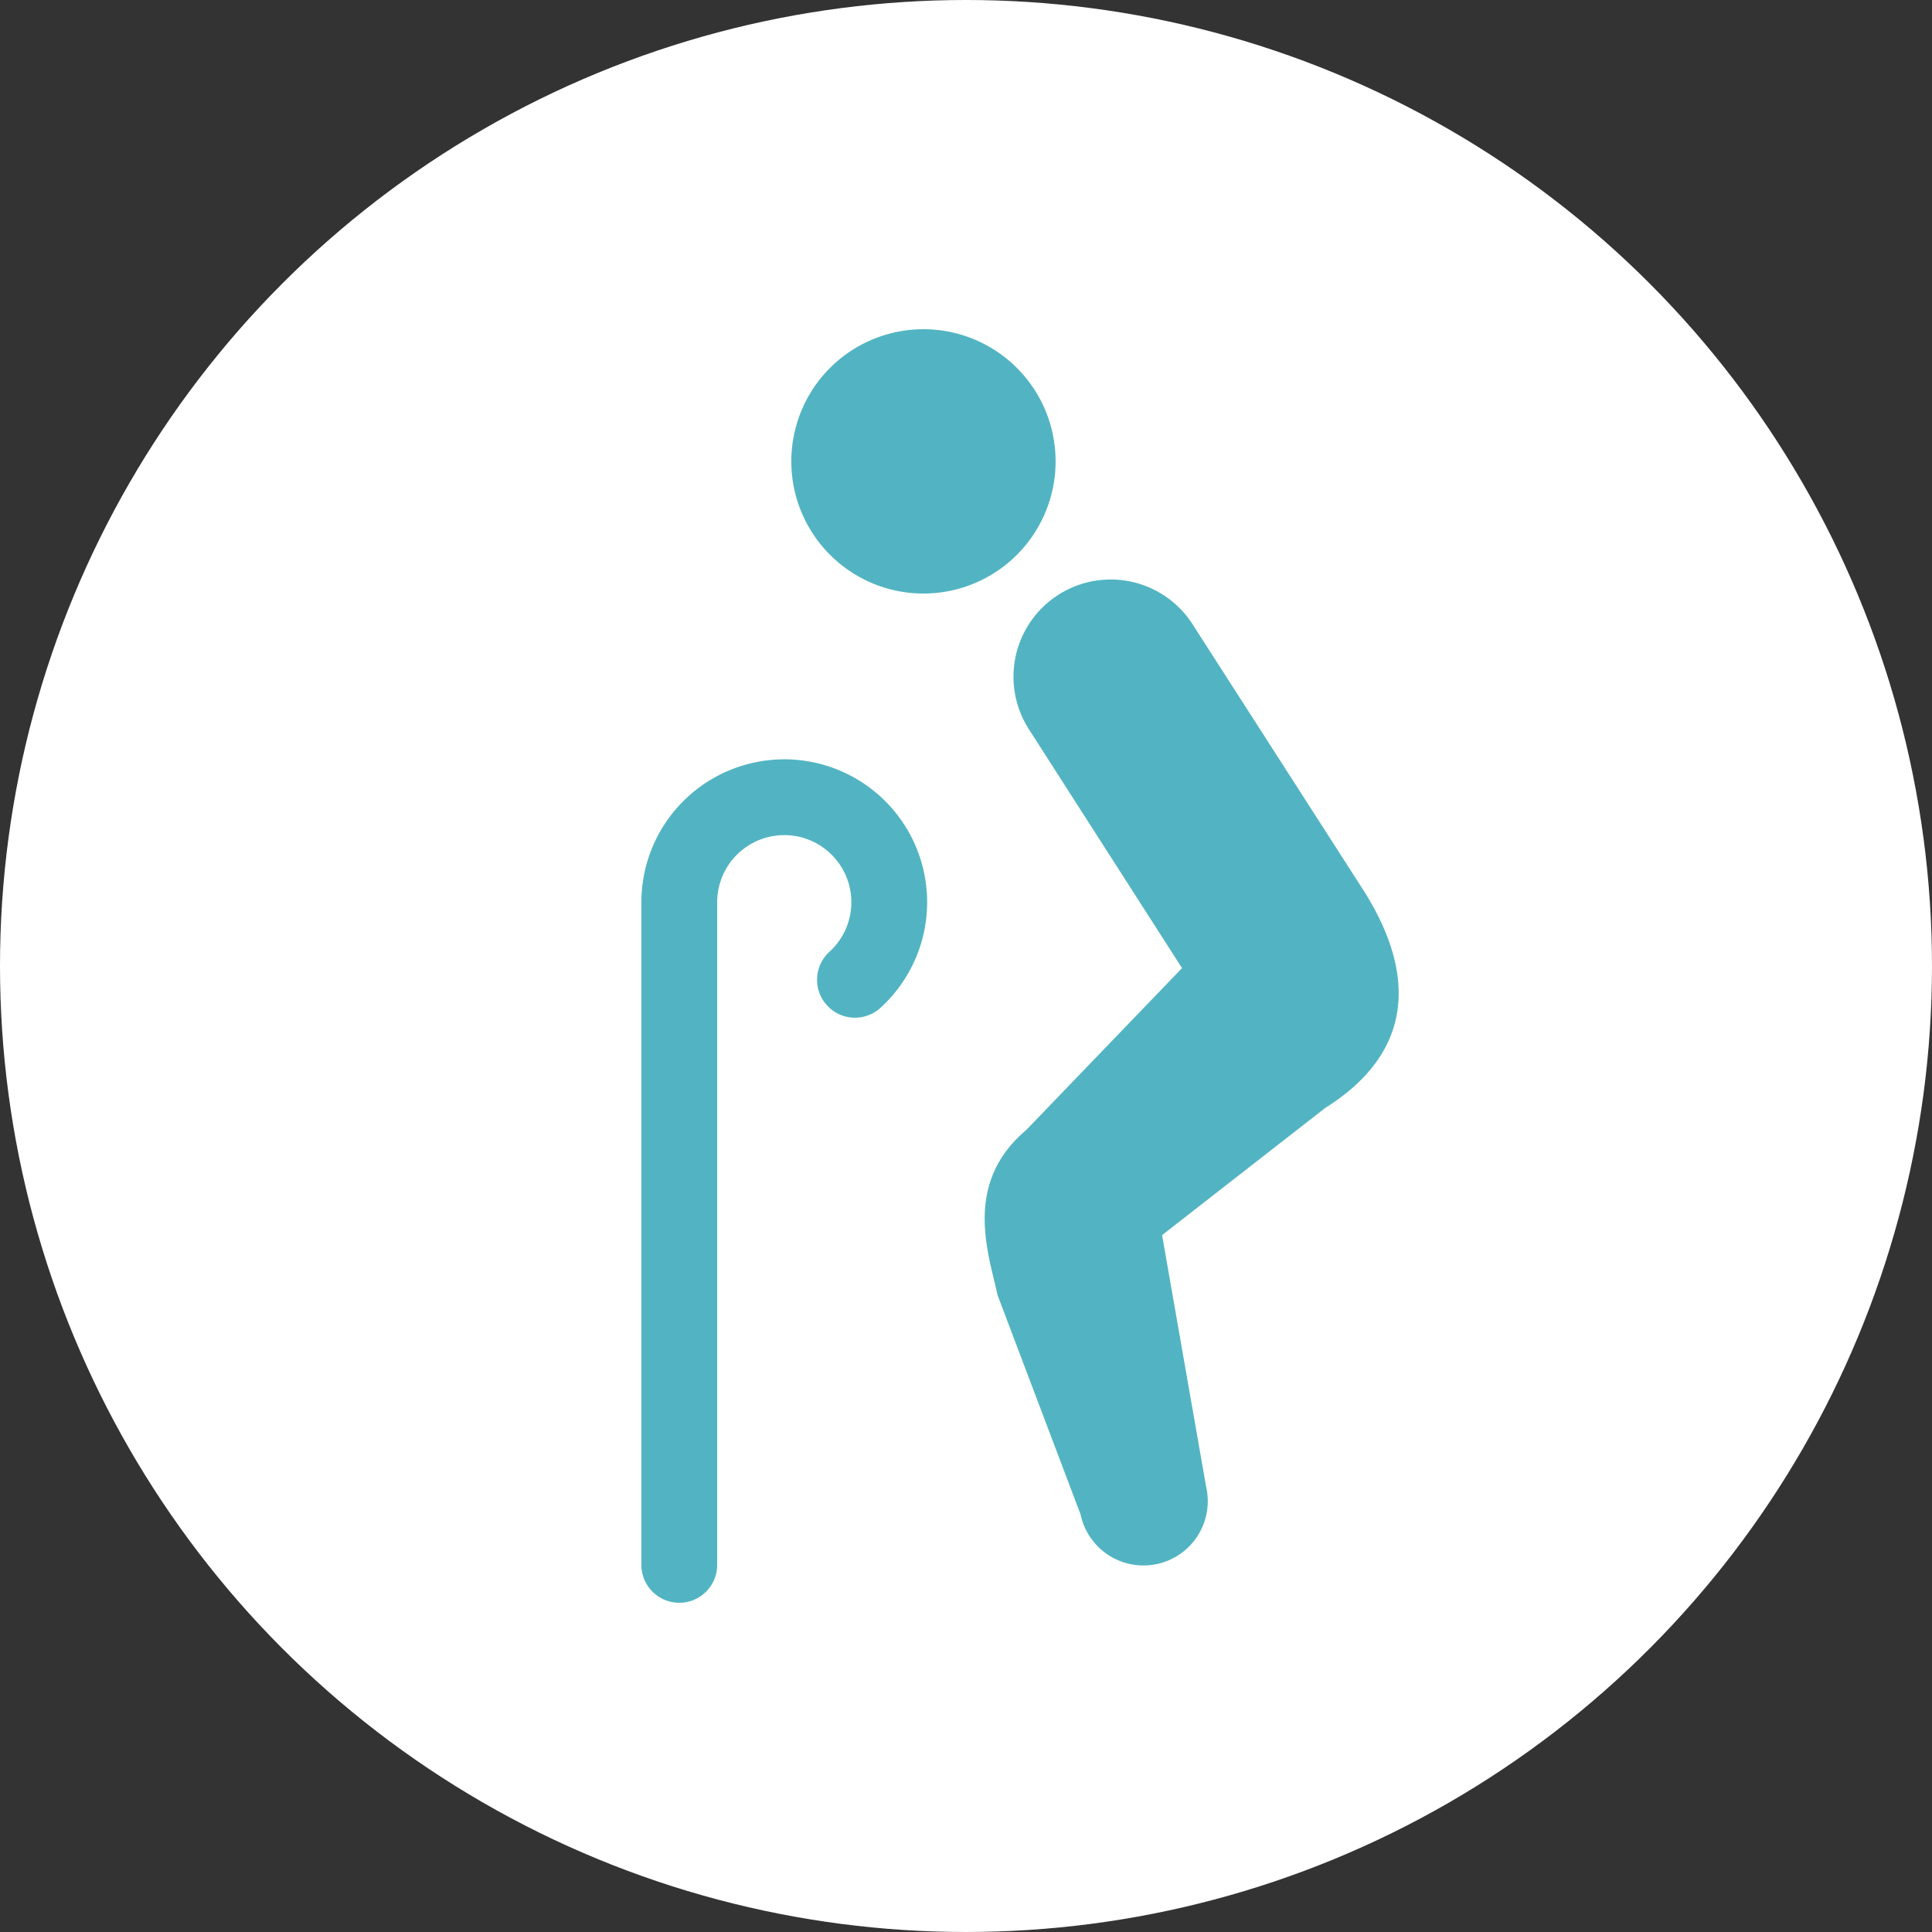 <svg xmlns="http://www.w3.org/2000/svg" width="246.717" height="246.717" viewBox="0 0 246.717 246.717">
  <rect x="0" y="0" width="246.717" height="246.717" fill="#333333" stroke="none"/>
  <g id="benefit-2" transform="translate(-708.564 -2064.37)">
    <ellipse id="楕円形_144" data-name="楕円形 144" cx="123.358" cy="123.358" rx="123.358" ry="123.358" transform="translate(708.564 2064.37)" fill="#fff"/>
    <g id="老人アイコン1" transform="translate(790.468 2106.417)">
      <path id="パス_321" data-name="パス 321" d="M194.3,27.142a16.875,16.875,0,1,0-23.659,3.117A16.866,16.866,0,0,0,194.3,27.142Z" transform="translate(-144.89 0)" fill="#52b4c2"/>
      <path id="パス_322" data-name="パス 322" d="M290.264,140.338l-21.993-34.231a12.415,12.415,0,0,0-20.839,13.5l-.005-.005,19.566,30.517L247.09,170.8c-8.094,6.845-4.819,15.739-3.641,21.115l10.585,27.962a8.21,8.21,0,1,0,16.038-3.518l-5.626-32.144,20.828-16.235C296.261,161.087,297.16,151.327,290.264,140.338Z" transform="translate(-197.951 -68.538)" fill="#52b4c2"/>
      <path id="パス_323" data-name="パス 323" d="M122.01,172.906a18.253,18.253,0,0,0-18.245,18.248v84.618a4.84,4.84,0,0,0,9.681,0V191.154a8.566,8.566,0,1,1,14.288,6.372,4.84,4.84,0,0,0,6.467,7.2,18.246,18.246,0,0,0-12.19-31.822Z" transform="translate(-103.765 -117.986)" fill="#52b4c2"/>
    </g>
  </g>
</svg>
